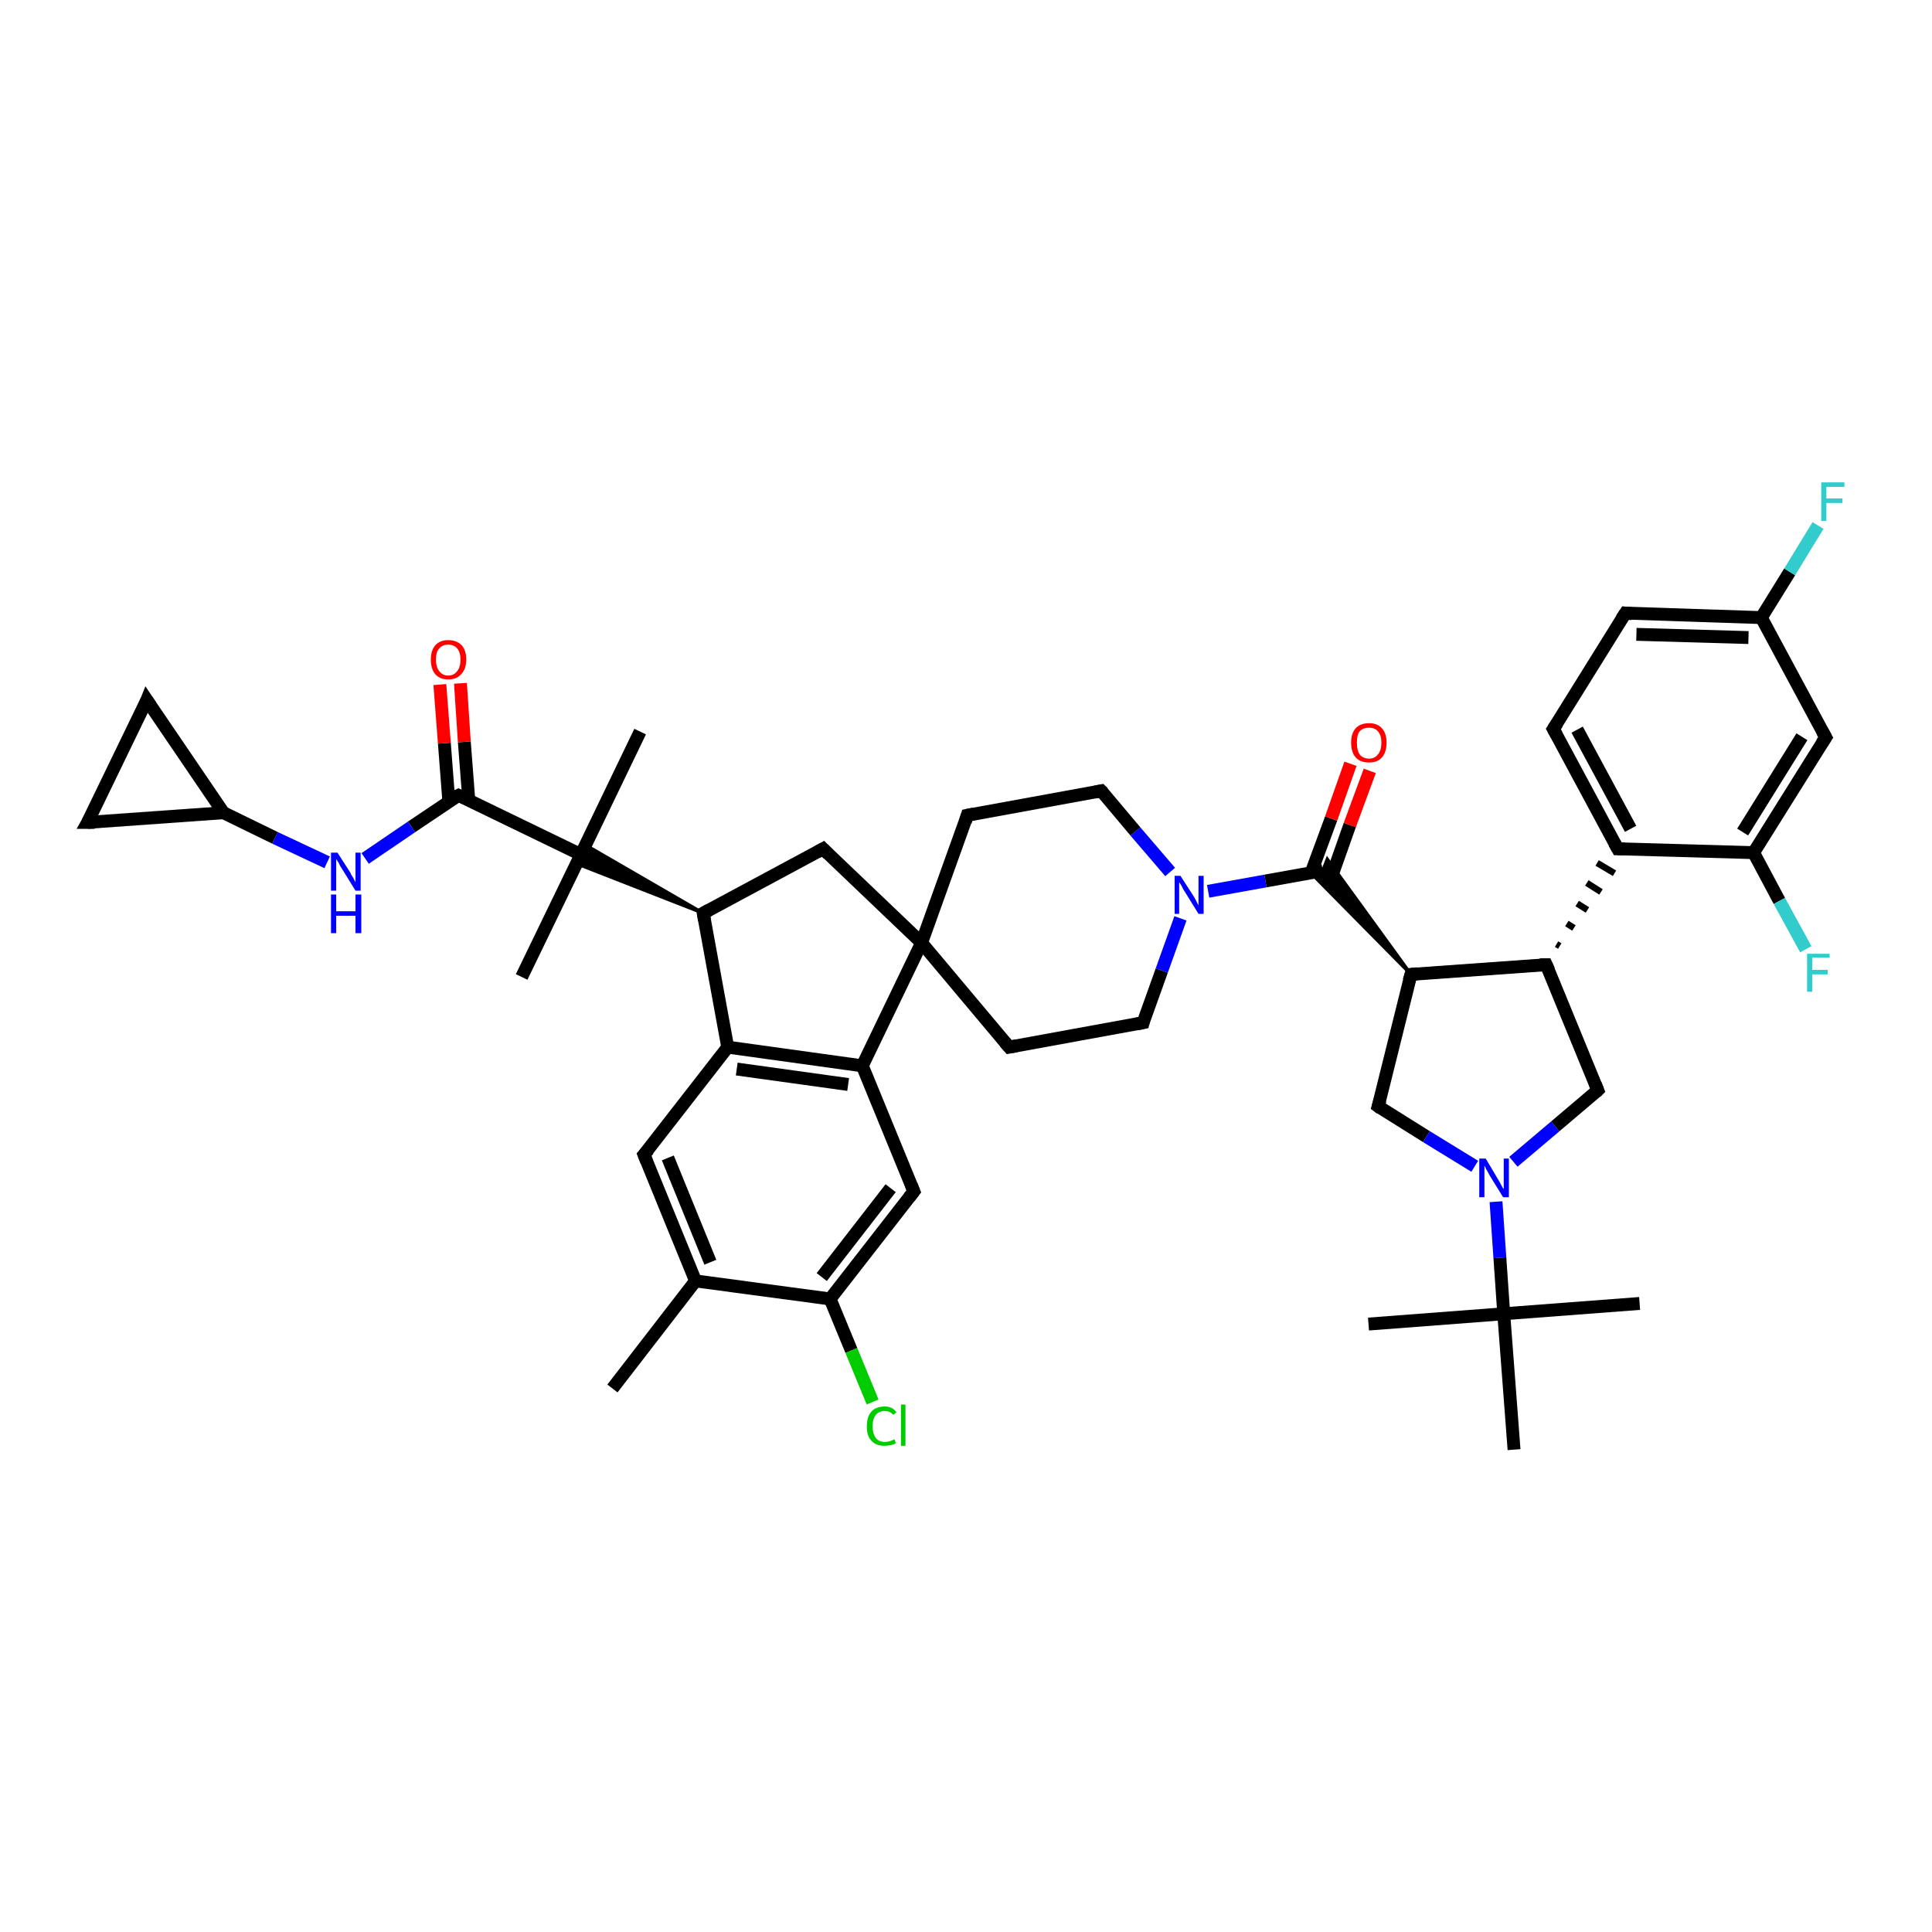 <?xml version='1.0' encoding='iso-8859-1'?>
<svg version='1.1' baseProfile='full'
              xmlns='http://www.w3.org/2000/svg'
                      xmlns:rdkit='http://www.rdkit.org/xml'
                      xmlns:xlink='http://www.w3.org/1999/xlink'
                  xml:space='preserve'
width='300px' height='300px' viewBox='0 0 300 300'>
<!-- END OF HEADER -->
<rect style='opacity:1.0;fill:#FFFFFF;stroke:none' width='300.0' height='300.0' x='0.0' y='0.0'> </rect>
<path class='bond-0 atom-0 atom-1' d='M 95.1,215.6 L 108.0,198.9' style='fill:none;fill-rule:evenodd;stroke:#000000;stroke-width:2.0px;stroke-linecap:butt;stroke-linejoin:miter;stroke-opacity:1' />
<path class='bond-1 atom-1 atom-2' d='M 108.0,198.9 L 100.0,179.3' style='fill:none;fill-rule:evenodd;stroke:#000000;stroke-width:2.0px;stroke-linecap:butt;stroke-linejoin:miter;stroke-opacity:1' />
<path class='bond-1 atom-1 atom-2' d='M 110.3,196.0 L 103.7,179.8' style='fill:none;fill-rule:evenodd;stroke:#000000;stroke-width:2.0px;stroke-linecap:butt;stroke-linejoin:miter;stroke-opacity:1' />
<path class='bond-2 atom-2 atom-3' d='M 100.0,179.3 L 113.0,162.6' style='fill:none;fill-rule:evenodd;stroke:#000000;stroke-width:2.0px;stroke-linecap:butt;stroke-linejoin:miter;stroke-opacity:1' />
<path class='bond-3 atom-3 atom-4' d='M 113.0,162.6 L 109.2,141.8' style='fill:none;fill-rule:evenodd;stroke:#000000;stroke-width:2.0px;stroke-linecap:butt;stroke-linejoin:miter;stroke-opacity:1' />
<path class='bond-4 atom-4 atom-5' d='M 109.2,141.8 L 127.8,131.8' style='fill:none;fill-rule:evenodd;stroke:#000000;stroke-width:2.0px;stroke-linecap:butt;stroke-linejoin:miter;stroke-opacity:1' />
<path class='bond-5 atom-5 atom-6' d='M 127.8,131.8 L 143.1,146.4' style='fill:none;fill-rule:evenodd;stroke:#000000;stroke-width:2.0px;stroke-linecap:butt;stroke-linejoin:miter;stroke-opacity:1' />
<path class='bond-6 atom-6 atom-7' d='M 143.1,146.4 L 156.7,162.6' style='fill:none;fill-rule:evenodd;stroke:#000000;stroke-width:2.0px;stroke-linecap:butt;stroke-linejoin:miter;stroke-opacity:1' />
<path class='bond-7 atom-7 atom-8' d='M 156.7,162.6 L 177.5,158.8' style='fill:none;fill-rule:evenodd;stroke:#000000;stroke-width:2.0px;stroke-linecap:butt;stroke-linejoin:miter;stroke-opacity:1' />
<path class='bond-8 atom-8 atom-9' d='M 177.5,158.8 L 180.4,150.7' style='fill:none;fill-rule:evenodd;stroke:#000000;stroke-width:2.0px;stroke-linecap:butt;stroke-linejoin:miter;stroke-opacity:1' />
<path class='bond-8 atom-8 atom-9' d='M 180.4,150.7 L 183.3,142.6' style='fill:none;fill-rule:evenodd;stroke:#0000FF;stroke-width:2.0px;stroke-linecap:butt;stroke-linejoin:miter;stroke-opacity:1' />
<path class='bond-9 atom-9 atom-10' d='M 181.7,135.4 L 176.3,129.1' style='fill:none;fill-rule:evenodd;stroke:#0000FF;stroke-width:2.0px;stroke-linecap:butt;stroke-linejoin:miter;stroke-opacity:1' />
<path class='bond-9 atom-9 atom-10' d='M 176.3,129.1 L 171.0,122.8' style='fill:none;fill-rule:evenodd;stroke:#000000;stroke-width:2.0px;stroke-linecap:butt;stroke-linejoin:miter;stroke-opacity:1' />
<path class='bond-10 atom-10 atom-11' d='M 171.0,122.8 L 150.2,126.6' style='fill:none;fill-rule:evenodd;stroke:#000000;stroke-width:2.0px;stroke-linecap:butt;stroke-linejoin:miter;stroke-opacity:1' />
<path class='bond-11 atom-9 atom-12' d='M 187.6,138.4 L 196.5,136.8' style='fill:none;fill-rule:evenodd;stroke:#0000FF;stroke-width:2.0px;stroke-linecap:butt;stroke-linejoin:miter;stroke-opacity:1' />
<path class='bond-11 atom-9 atom-12' d='M 196.5,136.8 L 205.4,135.2' style='fill:none;fill-rule:evenodd;stroke:#000000;stroke-width:2.0px;stroke-linecap:butt;stroke-linejoin:miter;stroke-opacity:1' />
<path class='bond-12 atom-12 atom-13' d='M 206.6,136.6 L 209.6,128.1' style='fill:none;fill-rule:evenodd;stroke:#000000;stroke-width:2.0px;stroke-linecap:butt;stroke-linejoin:miter;stroke-opacity:1' />
<path class='bond-12 atom-12 atom-13' d='M 209.6,128.1 L 212.7,119.7' style='fill:none;fill-rule:evenodd;stroke:#FF0000;stroke-width:2.0px;stroke-linecap:butt;stroke-linejoin:miter;stroke-opacity:1' />
<path class='bond-12 atom-12 atom-13' d='M 203.6,135.5 L 206.7,127.1' style='fill:none;fill-rule:evenodd;stroke:#000000;stroke-width:2.0px;stroke-linecap:butt;stroke-linejoin:miter;stroke-opacity:1' />
<path class='bond-12 atom-12 atom-13' d='M 206.7,127.1 L 209.7,118.6' style='fill:none;fill-rule:evenodd;stroke:#FF0000;stroke-width:2.0px;stroke-linecap:butt;stroke-linejoin:miter;stroke-opacity:1' />
<path class='bond-13 atom-14 atom-12' d='M 219.1,151.3 L 203.5,135.5 L 205.4,135.2 Z' style='fill:#000000;fill-rule:evenodd;fill-opacity:1;stroke:#000000;stroke-width:0.5px;stroke-linecap:butt;stroke-linejoin:miter;stroke-opacity:1;' />
<path class='bond-13 atom-14 atom-12' d='M 219.1,151.3 L 205.4,135.2 L 206.1,133.4 Z' style='fill:#000000;fill-rule:evenodd;fill-opacity:1;stroke:#000000;stroke-width:0.5px;stroke-linecap:butt;stroke-linejoin:miter;stroke-opacity:1;' />
<path class='bond-14 atom-14 atom-15' d='M 219.1,151.3 L 214.0,171.8' style='fill:none;fill-rule:evenodd;stroke:#000000;stroke-width:2.0px;stroke-linecap:butt;stroke-linejoin:miter;stroke-opacity:1' />
<path class='bond-15 atom-15 atom-16' d='M 214.0,171.8 L 221.5,176.5' style='fill:none;fill-rule:evenodd;stroke:#000000;stroke-width:2.0px;stroke-linecap:butt;stroke-linejoin:miter;stroke-opacity:1' />
<path class='bond-15 atom-15 atom-16' d='M 221.5,176.5 L 229.0,181.1' style='fill:none;fill-rule:evenodd;stroke:#0000FF;stroke-width:2.0px;stroke-linecap:butt;stroke-linejoin:miter;stroke-opacity:1' />
<path class='bond-16 atom-16 atom-17' d='M 235.0,180.4 L 241.5,174.9' style='fill:none;fill-rule:evenodd;stroke:#0000FF;stroke-width:2.0px;stroke-linecap:butt;stroke-linejoin:miter;stroke-opacity:1' />
<path class='bond-16 atom-16 atom-17' d='M 241.5,174.9 L 248.1,169.3' style='fill:none;fill-rule:evenodd;stroke:#000000;stroke-width:2.0px;stroke-linecap:butt;stroke-linejoin:miter;stroke-opacity:1' />
<path class='bond-17 atom-17 atom-18' d='M 248.1,169.3 L 240.1,149.8' style='fill:none;fill-rule:evenodd;stroke:#000000;stroke-width:2.0px;stroke-linecap:butt;stroke-linejoin:miter;stroke-opacity:1' />
<path class='bond-18 atom-18 atom-19' d='M 242.2,146.9 L 241.7,146.6' style='fill:none;fill-rule:evenodd;stroke:#000000;stroke-width:1.0px;stroke-linecap:butt;stroke-linejoin:miter;stroke-opacity:1' />
<path class='bond-18 atom-18 atom-19' d='M 244.4,144.1 L 243.3,143.4' style='fill:none;fill-rule:evenodd;stroke:#000000;stroke-width:1.0px;stroke-linecap:butt;stroke-linejoin:miter;stroke-opacity:1' />
<path class='bond-18 atom-18 atom-19' d='M 246.5,141.3 L 244.9,140.3' style='fill:none;fill-rule:evenodd;stroke:#000000;stroke-width:1.0px;stroke-linecap:butt;stroke-linejoin:miter;stroke-opacity:1' />
<path class='bond-18 atom-18 atom-19' d='M 248.6,138.5 L 246.4,137.1' style='fill:none;fill-rule:evenodd;stroke:#000000;stroke-width:1.0px;stroke-linecap:butt;stroke-linejoin:miter;stroke-opacity:1' />
<path class='bond-18 atom-18 atom-19' d='M 250.7,135.6 L 248.0,134.0' style='fill:none;fill-rule:evenodd;stroke:#000000;stroke-width:1.0px;stroke-linecap:butt;stroke-linejoin:miter;stroke-opacity:1' />
<path class='bond-19 atom-19 atom-20' d='M 251.2,131.8 L 241.2,113.2' style='fill:none;fill-rule:evenodd;stroke:#000000;stroke-width:2.0px;stroke-linecap:butt;stroke-linejoin:miter;stroke-opacity:1' />
<path class='bond-19 atom-19 atom-20' d='M 253.2,128.7 L 244.9,113.3' style='fill:none;fill-rule:evenodd;stroke:#000000;stroke-width:2.0px;stroke-linecap:butt;stroke-linejoin:miter;stroke-opacity:1' />
<path class='bond-20 atom-20 atom-21' d='M 241.2,113.2 L 252.4,95.2' style='fill:none;fill-rule:evenodd;stroke:#000000;stroke-width:2.0px;stroke-linecap:butt;stroke-linejoin:miter;stroke-opacity:1' />
<path class='bond-21 atom-21 atom-22' d='M 252.4,95.2 L 273.5,95.9' style='fill:none;fill-rule:evenodd;stroke:#000000;stroke-width:2.0px;stroke-linecap:butt;stroke-linejoin:miter;stroke-opacity:1' />
<path class='bond-21 atom-21 atom-22' d='M 254.1,98.5 L 271.5,99.0' style='fill:none;fill-rule:evenodd;stroke:#000000;stroke-width:2.0px;stroke-linecap:butt;stroke-linejoin:miter;stroke-opacity:1' />
<path class='bond-22 atom-22 atom-23' d='M 273.5,95.9 L 277.9,88.8' style='fill:none;fill-rule:evenodd;stroke:#000000;stroke-width:2.0px;stroke-linecap:butt;stroke-linejoin:miter;stroke-opacity:1' />
<path class='bond-22 atom-22 atom-23' d='M 277.9,88.8 L 282.3,81.6' style='fill:none;fill-rule:evenodd;stroke:#33CCCC;stroke-width:2.0px;stroke-linecap:butt;stroke-linejoin:miter;stroke-opacity:1' />
<path class='bond-23 atom-22 atom-24' d='M 273.5,95.9 L 283.5,114.5' style='fill:none;fill-rule:evenodd;stroke:#000000;stroke-width:2.0px;stroke-linecap:butt;stroke-linejoin:miter;stroke-opacity:1' />
<path class='bond-24 atom-24 atom-25' d='M 283.5,114.5 L 272.3,132.4' style='fill:none;fill-rule:evenodd;stroke:#000000;stroke-width:2.0px;stroke-linecap:butt;stroke-linejoin:miter;stroke-opacity:1' />
<path class='bond-24 atom-24 atom-25' d='M 279.8,114.4 L 270.6,129.2' style='fill:none;fill-rule:evenodd;stroke:#000000;stroke-width:2.0px;stroke-linecap:butt;stroke-linejoin:miter;stroke-opacity:1' />
<path class='bond-25 atom-25 atom-26' d='M 272.3,132.4 L 276.3,139.9' style='fill:none;fill-rule:evenodd;stroke:#000000;stroke-width:2.0px;stroke-linecap:butt;stroke-linejoin:miter;stroke-opacity:1' />
<path class='bond-25 atom-25 atom-26' d='M 276.3,139.9 L 280.4,147.4' style='fill:none;fill-rule:evenodd;stroke:#33CCCC;stroke-width:2.0px;stroke-linecap:butt;stroke-linejoin:miter;stroke-opacity:1' />
<path class='bond-26 atom-16 atom-27' d='M 232.3,186.6 L 232.9,195.3' style='fill:none;fill-rule:evenodd;stroke:#0000FF;stroke-width:2.0px;stroke-linecap:butt;stroke-linejoin:miter;stroke-opacity:1' />
<path class='bond-26 atom-16 atom-27' d='M 232.9,195.3 L 233.5,204.0' style='fill:none;fill-rule:evenodd;stroke:#000000;stroke-width:2.0px;stroke-linecap:butt;stroke-linejoin:miter;stroke-opacity:1' />
<path class='bond-27 atom-27 atom-28' d='M 233.5,204.0 L 254.6,202.4' style='fill:none;fill-rule:evenodd;stroke:#000000;stroke-width:2.0px;stroke-linecap:butt;stroke-linejoin:miter;stroke-opacity:1' />
<path class='bond-28 atom-27 atom-29' d='M 233.5,204.0 L 212.5,205.6' style='fill:none;fill-rule:evenodd;stroke:#000000;stroke-width:2.0px;stroke-linecap:butt;stroke-linejoin:miter;stroke-opacity:1' />
<path class='bond-29 atom-27 atom-30' d='M 233.5,204.0 L 235.1,225.1' style='fill:none;fill-rule:evenodd;stroke:#000000;stroke-width:2.0px;stroke-linecap:butt;stroke-linejoin:miter;stroke-opacity:1' />
<path class='bond-30 atom-6 atom-31' d='M 143.1,146.4 L 133.9,165.5' style='fill:none;fill-rule:evenodd;stroke:#000000;stroke-width:2.0px;stroke-linecap:butt;stroke-linejoin:miter;stroke-opacity:1' />
<path class='bond-31 atom-31 atom-32' d='M 133.9,165.5 L 141.9,185.0' style='fill:none;fill-rule:evenodd;stroke:#000000;stroke-width:2.0px;stroke-linecap:butt;stroke-linejoin:miter;stroke-opacity:1' />
<path class='bond-32 atom-32 atom-33' d='M 141.9,185.0 L 128.9,201.7' style='fill:none;fill-rule:evenodd;stroke:#000000;stroke-width:2.0px;stroke-linecap:butt;stroke-linejoin:miter;stroke-opacity:1' />
<path class='bond-32 atom-32 atom-33' d='M 138.3,184.5 L 127.6,198.3' style='fill:none;fill-rule:evenodd;stroke:#000000;stroke-width:2.0px;stroke-linecap:butt;stroke-linejoin:miter;stroke-opacity:1' />
<path class='bond-33 atom-33 atom-34' d='M 128.9,201.7 L 132.2,209.7' style='fill:none;fill-rule:evenodd;stroke:#000000;stroke-width:2.0px;stroke-linecap:butt;stroke-linejoin:miter;stroke-opacity:1' />
<path class='bond-33 atom-33 atom-34' d='M 132.2,209.7 L 135.5,217.7' style='fill:none;fill-rule:evenodd;stroke:#00CC00;stroke-width:2.0px;stroke-linecap:butt;stroke-linejoin:miter;stroke-opacity:1' />
<path class='bond-34 atom-4 atom-35' d='M 109.2,141.8 L 89.5,134.1 L 90.2,132.7 Z' style='fill:#000000;fill-rule:evenodd;fill-opacity:1;stroke:#000000;stroke-width:0.5px;stroke-linecap:butt;stroke-linejoin:miter;stroke-opacity:1;' />
<path class='bond-34 atom-4 atom-35' d='M 109.2,141.8 L 90.2,132.7 L 90.9,131.2 Z' style='fill:#000000;fill-rule:evenodd;fill-opacity:1;stroke:#000000;stroke-width:0.5px;stroke-linecap:butt;stroke-linejoin:miter;stroke-opacity:1;' />
<path class='bond-35 atom-35 atom-36' d='M 90.2,132.7 L 81.0,151.7' style='fill:none;fill-rule:evenodd;stroke:#000000;stroke-width:2.0px;stroke-linecap:butt;stroke-linejoin:miter;stroke-opacity:1' />
<path class='bond-36 atom-35 atom-37' d='M 90.2,132.7 L 99.4,113.6' style='fill:none;fill-rule:evenodd;stroke:#000000;stroke-width:2.0px;stroke-linecap:butt;stroke-linejoin:miter;stroke-opacity:1' />
<path class='bond-37 atom-35 atom-38' d='M 90.2,132.7 L 71.2,123.5' style='fill:none;fill-rule:evenodd;stroke:#000000;stroke-width:2.0px;stroke-linecap:butt;stroke-linejoin:miter;stroke-opacity:1' />
<path class='bond-38 atom-38 atom-39' d='M 72.8,124.3 L 72.1,115.2' style='fill:none;fill-rule:evenodd;stroke:#000000;stroke-width:2.0px;stroke-linecap:butt;stroke-linejoin:miter;stroke-opacity:1' />
<path class='bond-38 atom-38 atom-39' d='M 72.1,115.2 L 71.5,106.1' style='fill:none;fill-rule:evenodd;stroke:#FF0000;stroke-width:2.0px;stroke-linecap:butt;stroke-linejoin:miter;stroke-opacity:1' />
<path class='bond-38 atom-38 atom-39' d='M 69.7,124.5 L 69.0,115.4' style='fill:none;fill-rule:evenodd;stroke:#000000;stroke-width:2.0px;stroke-linecap:butt;stroke-linejoin:miter;stroke-opacity:1' />
<path class='bond-38 atom-38 atom-39' d='M 69.0,115.4 L 68.3,106.3' style='fill:none;fill-rule:evenodd;stroke:#FF0000;stroke-width:2.0px;stroke-linecap:butt;stroke-linejoin:miter;stroke-opacity:1' />
<path class='bond-39 atom-38 atom-40' d='M 71.2,123.5 L 63.9,128.4' style='fill:none;fill-rule:evenodd;stroke:#000000;stroke-width:2.0px;stroke-linecap:butt;stroke-linejoin:miter;stroke-opacity:1' />
<path class='bond-39 atom-38 atom-40' d='M 63.9,128.4 L 56.7,133.3' style='fill:none;fill-rule:evenodd;stroke:#0000FF;stroke-width:2.0px;stroke-linecap:butt;stroke-linejoin:miter;stroke-opacity:1' />
<path class='bond-40 atom-40 atom-41' d='M 50.8,133.9 L 42.7,130.1' style='fill:none;fill-rule:evenodd;stroke:#0000FF;stroke-width:2.0px;stroke-linecap:butt;stroke-linejoin:miter;stroke-opacity:1' />
<path class='bond-40 atom-40 atom-41' d='M 42.7,130.1 L 34.7,126.2' style='fill:none;fill-rule:evenodd;stroke:#000000;stroke-width:2.0px;stroke-linecap:butt;stroke-linejoin:miter;stroke-opacity:1' />
<path class='bond-41 atom-41 atom-42' d='M 34.7,126.2 L 13.6,127.7' style='fill:none;fill-rule:evenodd;stroke:#000000;stroke-width:2.0px;stroke-linecap:butt;stroke-linejoin:miter;stroke-opacity:1' />
<path class='bond-42 atom-42 atom-43' d='M 13.6,127.7 L 22.8,108.7' style='fill:none;fill-rule:evenodd;stroke:#000000;stroke-width:2.0px;stroke-linecap:butt;stroke-linejoin:miter;stroke-opacity:1' />
<path class='bond-43 atom-33 atom-1' d='M 128.9,201.7 L 108.0,198.9' style='fill:none;fill-rule:evenodd;stroke:#000000;stroke-width:2.0px;stroke-linecap:butt;stroke-linejoin:miter;stroke-opacity:1' />
<path class='bond-44 atom-43 atom-41' d='M 22.8,108.7 L 34.7,126.2' style='fill:none;fill-rule:evenodd;stroke:#000000;stroke-width:2.0px;stroke-linecap:butt;stroke-linejoin:miter;stroke-opacity:1' />
<path class='bond-45 atom-31 atom-3' d='M 133.9,165.5 L 113.0,162.6' style='fill:none;fill-rule:evenodd;stroke:#000000;stroke-width:2.0px;stroke-linecap:butt;stroke-linejoin:miter;stroke-opacity:1' />
<path class='bond-45 atom-31 atom-3' d='M 131.7,168.4 L 114.4,166.0' style='fill:none;fill-rule:evenodd;stroke:#000000;stroke-width:2.0px;stroke-linecap:butt;stroke-linejoin:miter;stroke-opacity:1' />
<path class='bond-46 atom-11 atom-6' d='M 150.2,126.6 L 143.1,146.4' style='fill:none;fill-rule:evenodd;stroke:#000000;stroke-width:2.0px;stroke-linecap:butt;stroke-linejoin:miter;stroke-opacity:1' />
<path class='bond-47 atom-18 atom-14' d='M 240.1,149.8 L 219.1,151.3' style='fill:none;fill-rule:evenodd;stroke:#000000;stroke-width:2.0px;stroke-linecap:butt;stroke-linejoin:miter;stroke-opacity:1' />
<path class='bond-48 atom-25 atom-19' d='M 272.3,132.4 L 251.2,131.8' style='fill:none;fill-rule:evenodd;stroke:#000000;stroke-width:2.0px;stroke-linecap:butt;stroke-linejoin:miter;stroke-opacity:1' />
<path d='M 100.4,180.3 L 100.0,179.3 L 100.7,178.5' style='fill:none;stroke:#000000;stroke-width:2.0px;stroke-linecap:butt;stroke-linejoin:miter;stroke-opacity:1;' />
<path d='M 109.4,142.9 L 109.2,141.8 L 110.1,141.3' style='fill:none;stroke:#000000;stroke-width:2.0px;stroke-linecap:butt;stroke-linejoin:miter;stroke-opacity:1;' />
<path d='M 126.9,132.3 L 127.8,131.8 L 128.6,132.6' style='fill:none;stroke:#000000;stroke-width:2.0px;stroke-linecap:butt;stroke-linejoin:miter;stroke-opacity:1;' />
<path d='M 156.0,161.8 L 156.7,162.6 L 157.8,162.4' style='fill:none;stroke:#000000;stroke-width:2.0px;stroke-linecap:butt;stroke-linejoin:miter;stroke-opacity:1;' />
<path d='M 176.5,159.0 L 177.5,158.8 L 177.6,158.4' style='fill:none;stroke:#000000;stroke-width:2.0px;stroke-linecap:butt;stroke-linejoin:miter;stroke-opacity:1;' />
<path d='M 171.3,123.1 L 171.0,122.8 L 170.0,123.0' style='fill:none;stroke:#000000;stroke-width:2.0px;stroke-linecap:butt;stroke-linejoin:miter;stroke-opacity:1;' />
<path d='M 151.2,126.4 L 150.2,126.6 L 149.9,127.6' style='fill:none;stroke:#000000;stroke-width:2.0px;stroke-linecap:butt;stroke-linejoin:miter;stroke-opacity:1;' />
<path d='M 218.8,152.3 L 219.1,151.3 L 220.1,151.2' style='fill:none;stroke:#000000;stroke-width:2.0px;stroke-linecap:butt;stroke-linejoin:miter;stroke-opacity:1;' />
<path d='M 214.3,170.8 L 214.0,171.8 L 214.4,172.1' style='fill:none;stroke:#000000;stroke-width:2.0px;stroke-linecap:butt;stroke-linejoin:miter;stroke-opacity:1;' />
<path d='M 247.8,169.6 L 248.1,169.3 L 247.7,168.3' style='fill:none;stroke:#000000;stroke-width:2.0px;stroke-linecap:butt;stroke-linejoin:miter;stroke-opacity:1;' />
<path d='M 240.5,150.7 L 240.1,149.8 L 239.1,149.8' style='fill:none;stroke:#000000;stroke-width:2.0px;stroke-linecap:butt;stroke-linejoin:miter;stroke-opacity:1;' />
<path d='M 250.7,130.9 L 251.2,131.8 L 252.3,131.8' style='fill:none;stroke:#000000;stroke-width:2.0px;stroke-linecap:butt;stroke-linejoin:miter;stroke-opacity:1;' />
<path d='M 241.7,114.1 L 241.2,113.2 L 241.8,112.3' style='fill:none;stroke:#000000;stroke-width:2.0px;stroke-linecap:butt;stroke-linejoin:miter;stroke-opacity:1;' />
<path d='M 251.8,96.1 L 252.4,95.2 L 253.4,95.3' style='fill:none;stroke:#000000;stroke-width:2.0px;stroke-linecap:butt;stroke-linejoin:miter;stroke-opacity:1;' />
<path d='M 283.0,113.6 L 283.5,114.5 L 282.9,115.4' style='fill:none;stroke:#000000;stroke-width:2.0px;stroke-linecap:butt;stroke-linejoin:miter;stroke-opacity:1;' />
<path d='M 141.5,184.0 L 141.9,185.0 L 141.2,185.9' style='fill:none;stroke:#000000;stroke-width:2.0px;stroke-linecap:butt;stroke-linejoin:miter;stroke-opacity:1;' />
<path d='M 72.1,123.9 L 71.2,123.5 L 70.8,123.7' style='fill:none;stroke:#000000;stroke-width:2.0px;stroke-linecap:butt;stroke-linejoin:miter;stroke-opacity:1;' />
<path d='M 14.7,127.7 L 13.6,127.7 L 14.1,126.8' style='fill:none;stroke:#000000;stroke-width:2.0px;stroke-linecap:butt;stroke-linejoin:miter;stroke-opacity:1;' />
<path d='M 22.4,109.7 L 22.8,108.7 L 23.4,109.6' style='fill:none;stroke:#000000;stroke-width:2.0px;stroke-linecap:butt;stroke-linejoin:miter;stroke-opacity:1;' />
<path class='atom-9' d='M 183.3 136.0
L 185.3 139.1
Q 185.5 139.4, 185.8 140.0
Q 186.1 140.6, 186.1 140.6
L 186.1 136.0
L 186.9 136.0
L 186.9 141.9
L 186.1 141.9
L 184.0 138.5
Q 183.7 138.1, 183.5 137.6
Q 183.2 137.1, 183.1 137.0
L 183.1 141.9
L 182.4 141.9
L 182.4 136.0
L 183.3 136.0
' fill='#0000FF'/>
<path class='atom-13' d='M 209.8 115.3
Q 209.8 113.9, 210.5 113.1
Q 211.2 112.3, 212.6 112.3
Q 213.9 112.3, 214.6 113.1
Q 215.3 113.9, 215.3 115.3
Q 215.3 116.8, 214.6 117.6
Q 213.9 118.4, 212.6 118.4
Q 211.2 118.4, 210.5 117.6
Q 209.8 116.8, 209.8 115.3
M 212.6 117.8
Q 213.5 117.8, 214.0 117.1
Q 214.5 116.5, 214.5 115.3
Q 214.5 114.2, 214.0 113.6
Q 213.5 113.0, 212.6 113.0
Q 211.6 113.0, 211.1 113.6
Q 210.7 114.1, 210.7 115.3
Q 210.7 116.5, 211.1 117.1
Q 211.6 117.8, 212.6 117.8
' fill='#FF0000'/>
<path class='atom-16' d='M 230.7 179.9
L 232.6 183.1
Q 232.8 183.4, 233.1 184.0
Q 233.4 184.6, 233.5 184.6
L 233.5 179.9
L 234.3 179.9
L 234.3 185.9
L 233.4 185.9
L 231.3 182.5
Q 231.1 182.1, 230.8 181.6
Q 230.6 181.1, 230.5 181.0
L 230.5 185.9
L 229.7 185.9
L 229.7 179.9
L 230.7 179.9
' fill='#0000FF'/>
<path class='atom-23' d='M 282.8 74.9
L 286.4 74.9
L 286.4 75.6
L 283.6 75.6
L 283.6 77.4
L 286.1 77.4
L 286.1 78.1
L 283.6 78.1
L 283.6 80.9
L 282.8 80.9
L 282.8 74.9
' fill='#33CCCC'/>
<path class='atom-26' d='M 280.6 148.1
L 284.1 148.1
L 284.1 148.7
L 281.4 148.7
L 281.4 150.6
L 283.8 150.6
L 283.8 151.3
L 281.4 151.3
L 281.4 154.0
L 280.6 154.0
L 280.6 148.1
' fill='#33CCCC'/>
<path class='atom-34' d='M 134.6 221.5
Q 134.6 220.0, 135.3 219.2
Q 136.0 218.4, 137.4 218.4
Q 138.6 218.4, 139.2 219.3
L 138.7 219.7
Q 138.2 219.1, 137.4 219.1
Q 136.5 219.1, 136.0 219.7
Q 135.5 220.3, 135.5 221.5
Q 135.5 222.6, 136.0 223.3
Q 136.5 223.9, 137.4 223.9
Q 138.1 223.9, 138.9 223.5
L 139.1 224.1
Q 138.8 224.3, 138.3 224.4
Q 137.9 224.5, 137.3 224.5
Q 136.0 224.5, 135.3 223.7
Q 134.6 223.0, 134.6 221.5
' fill='#00CC00'/>
<path class='atom-34' d='M 139.9 218.1
L 140.6 218.1
L 140.6 224.5
L 139.9 224.5
L 139.9 218.1
' fill='#00CC00'/>
<path class='atom-39' d='M 66.9 102.4
Q 66.9 101.0, 67.6 100.2
Q 68.3 99.4, 69.6 99.4
Q 70.9 99.4, 71.7 100.2
Q 72.4 101.0, 72.4 102.4
Q 72.4 103.9, 71.6 104.7
Q 70.9 105.5, 69.6 105.5
Q 68.3 105.5, 67.6 104.7
Q 66.9 103.9, 66.9 102.4
M 69.6 104.9
Q 70.5 104.9, 71.0 104.2
Q 71.5 103.6, 71.5 102.4
Q 71.5 101.3, 71.0 100.7
Q 70.5 100.1, 69.6 100.1
Q 68.7 100.1, 68.2 100.7
Q 67.7 101.2, 67.7 102.4
Q 67.7 103.6, 68.2 104.2
Q 68.7 104.9, 69.6 104.9
' fill='#FF0000'/>
<path class='atom-40' d='M 52.4 132.4
L 54.4 135.5
Q 54.5 135.8, 54.9 136.4
Q 55.2 137.0, 55.2 137.0
L 55.2 132.4
L 56.0 132.4
L 56.0 138.3
L 55.2 138.3
L 53.1 134.9
Q 52.8 134.5, 52.6 134.0
Q 52.3 133.5, 52.2 133.4
L 52.2 138.3
L 51.4 138.3
L 51.4 132.4
L 52.4 132.4
' fill='#0000FF'/>
<path class='atom-40' d='M 51.4 138.9
L 52.2 138.9
L 52.2 141.5
L 55.2 141.5
L 55.2 138.9
L 56.1 138.9
L 56.1 144.9
L 55.2 144.9
L 55.2 142.2
L 52.2 142.2
L 52.2 144.9
L 51.4 144.9
L 51.4 138.9
' fill='#0000FF'/>
</svg>
